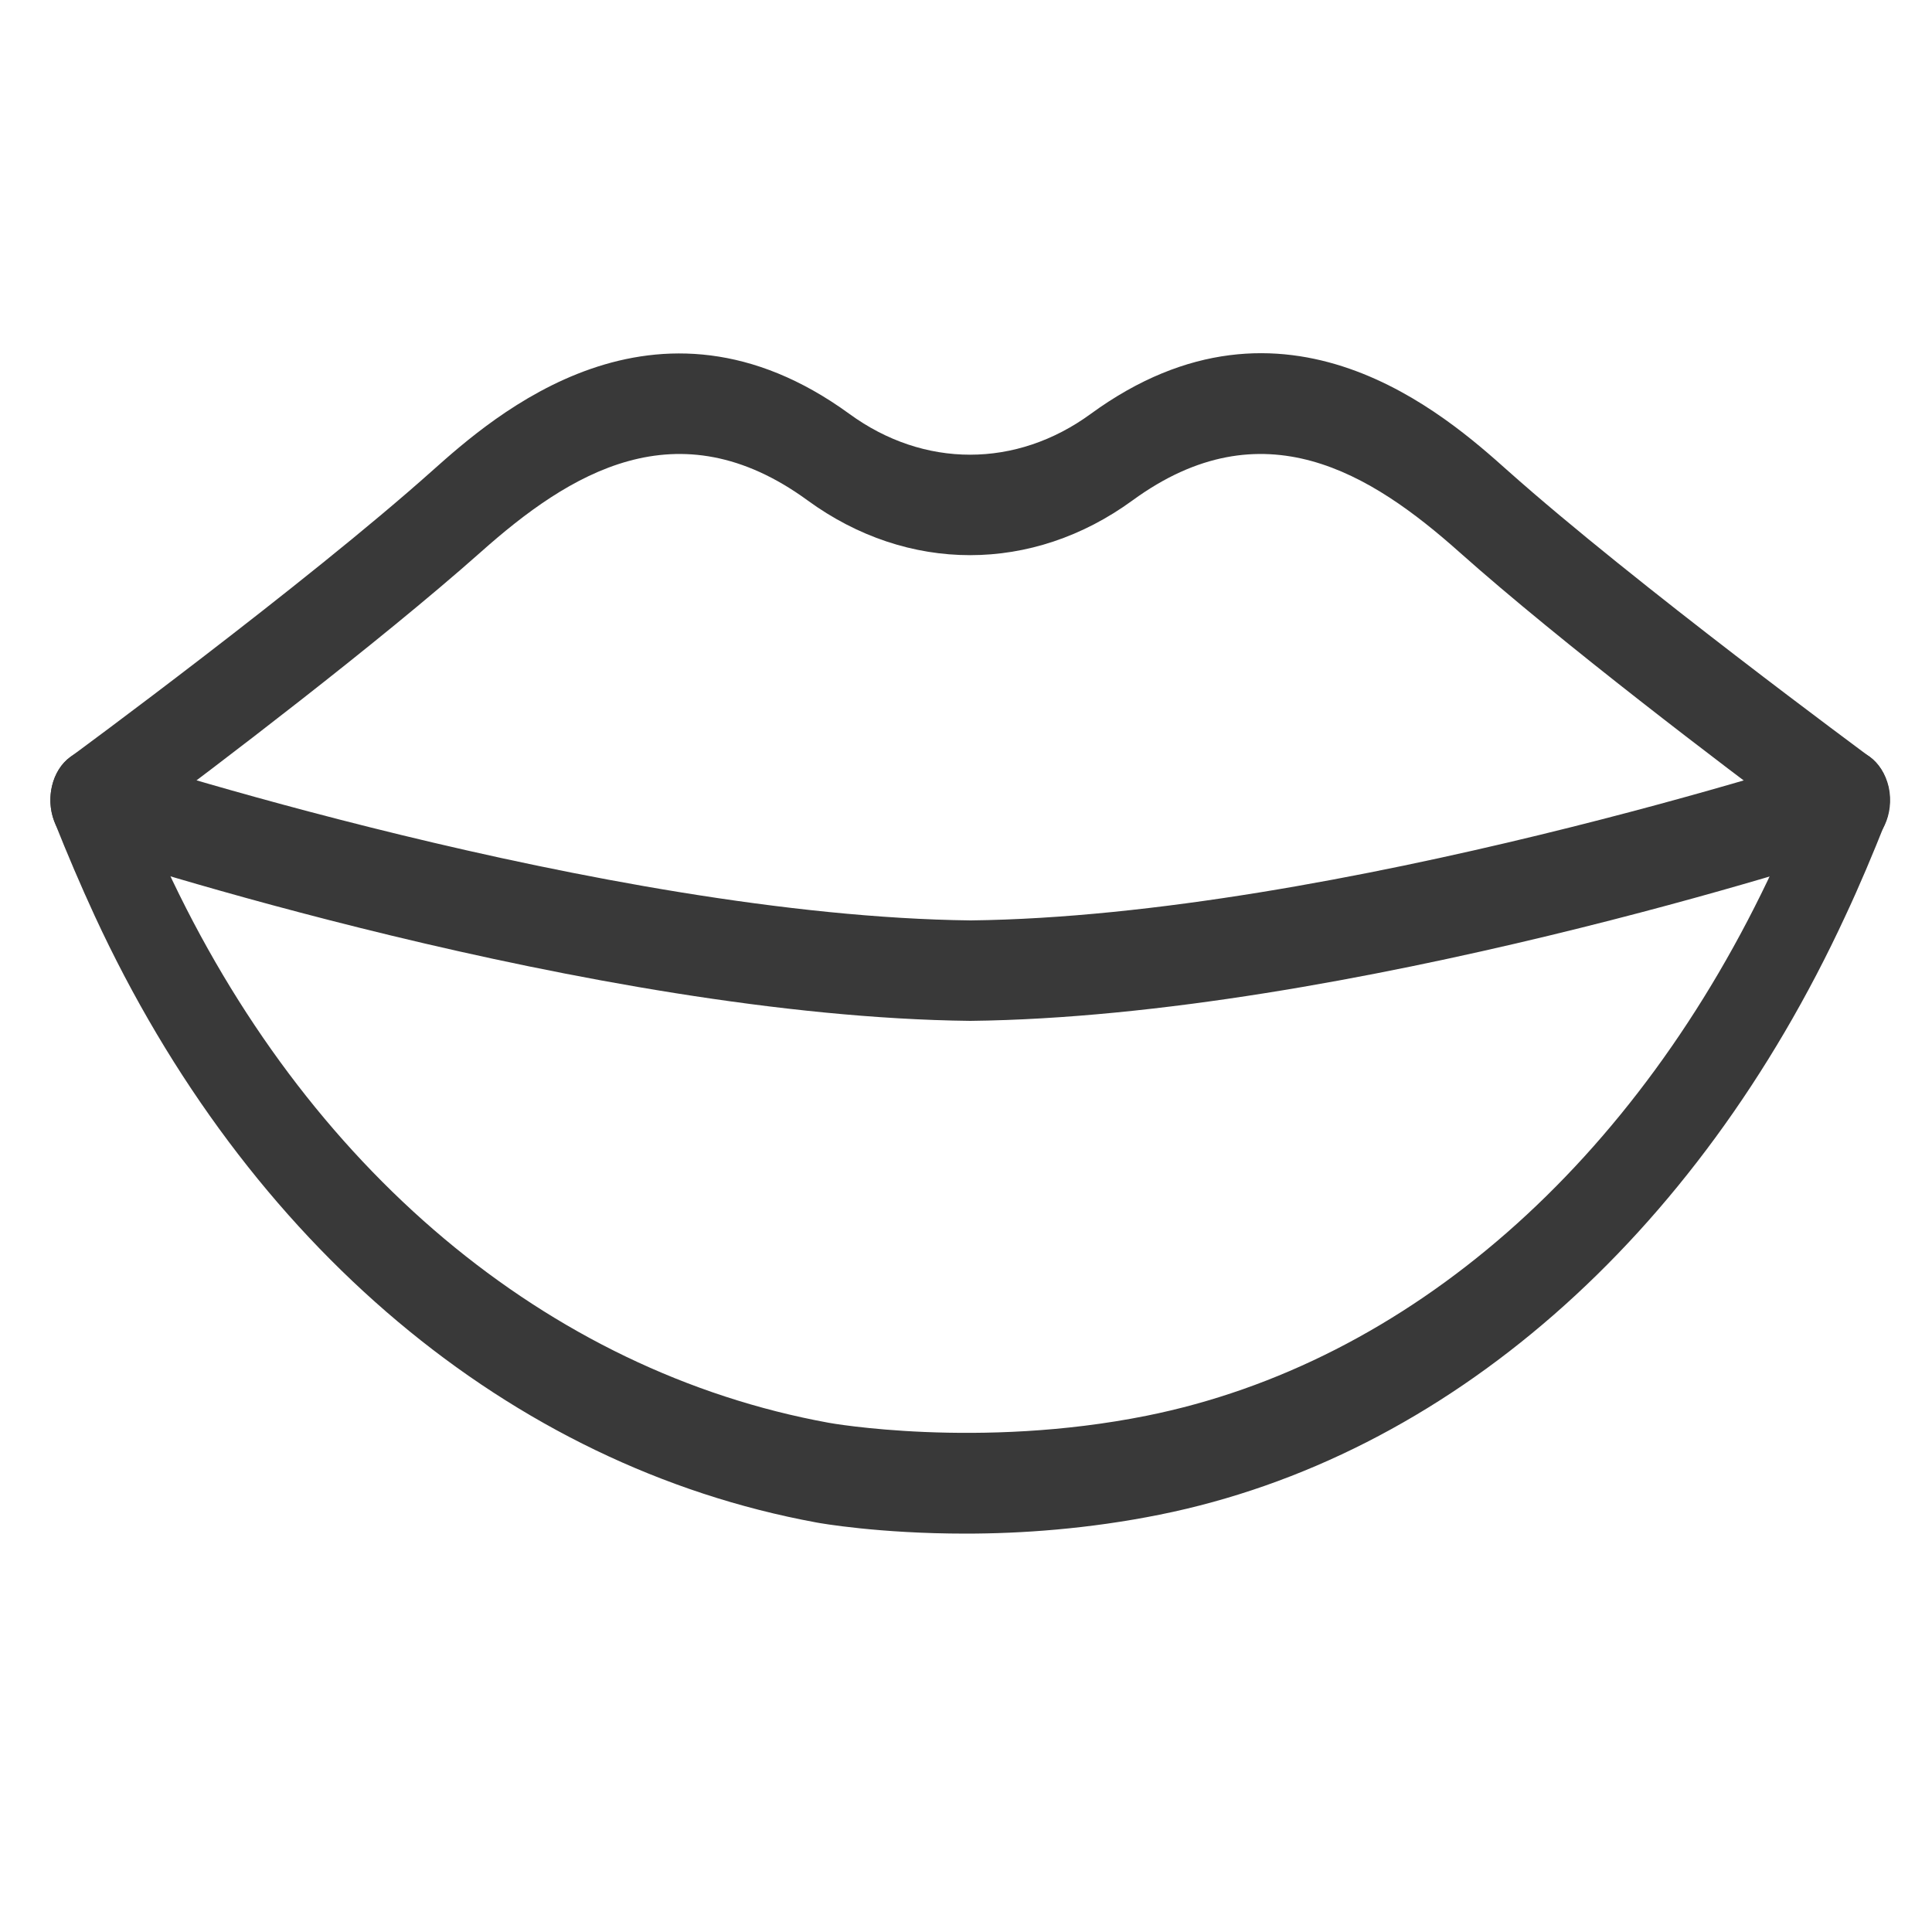 <?xml version="1.0" encoding="utf-8"?>
<!-- Generator: Adobe Illustrator 22.1.0, SVG Export Plug-In . SVG Version: 6.00 Build 0)  -->
<svg version="1.1" id="Layer_1" xmlns="http://www.w3.org/2000/svg" xmlns:xlink="http://www.w3.org/1999/xlink" x="0px" y="0px"
	 viewBox="0 0 500 500" style="enable-background:new 0 0 500 500;" xml:space="preserve">
<style type="text/css">
	.st0{fill:#393939;}
</style>
<g>
	<path class="st0" d="M249.9,396.9c-22.4,0-37.7-2.7-38.7-2.9c-79.3-14.6-147.3-71.8-186.7-157c-3.6-7.8-7.1-16-10.4-24.3
		c-2.4-6.1-0.6-13.4,4.1-16.8c0.6-0.4,60.9-44.8,93.7-74.1c15.7-14,57.6-51.3,107.9-14.7c19.3,14.1,43.2,14.1,62.5,0
		c50.3-36.7,92.1,0.6,107.9,14.7c32.9,29.3,93.1,73.6,93.7,74.1c4.7,3.5,6.5,10.8,4.1,16.8c-3.3,8.3-6.7,16.4-10.4,24.3
		c-38.7,83.6-103.4,140.1-177.5,155C281.7,395.7,264.3,396.9,249.9,396.9z M37.5,212c1.8,4.1,3.6,8.2,5.4,12.2
		c36.2,78.2,98.7,130.7,171.5,144c0.4,0.1,38.9,6.9,82.3-1.8c67.7-13.6,126.9-65.4,162.5-142.2c1.8-4,3.6-8,5.4-12.2
		c-18-13.4-60.4-45.5-86.9-69.1c-22.9-20.4-50.9-38-84.6-13.4c-25.9,18.9-58.2,18.9-84.1,0c-33.7-24.6-61.7-7-84.6,13.4
		C97.8,166.5,55.5,198.6,37.5,212z"/>
	<path class="st0" d="M251.1,264.2c-97.5-1.1-224.9-42.8-230.2-44.6c-5.7-1.9-9-9-7.5-15.9s7.3-11.1,13-9.2
		c1.3,0.4,130.2,42.6,224.8,43.7c94.4-1.1,223.3-43.3,224.6-43.7c5.7-1.9,11.4,2.3,13,9.2c1.5,6.9-1.8,14.1-7.5,15.9
		C475.8,221.5,348.4,263.1,251.1,264.2z"/>
</g>
</svg>
